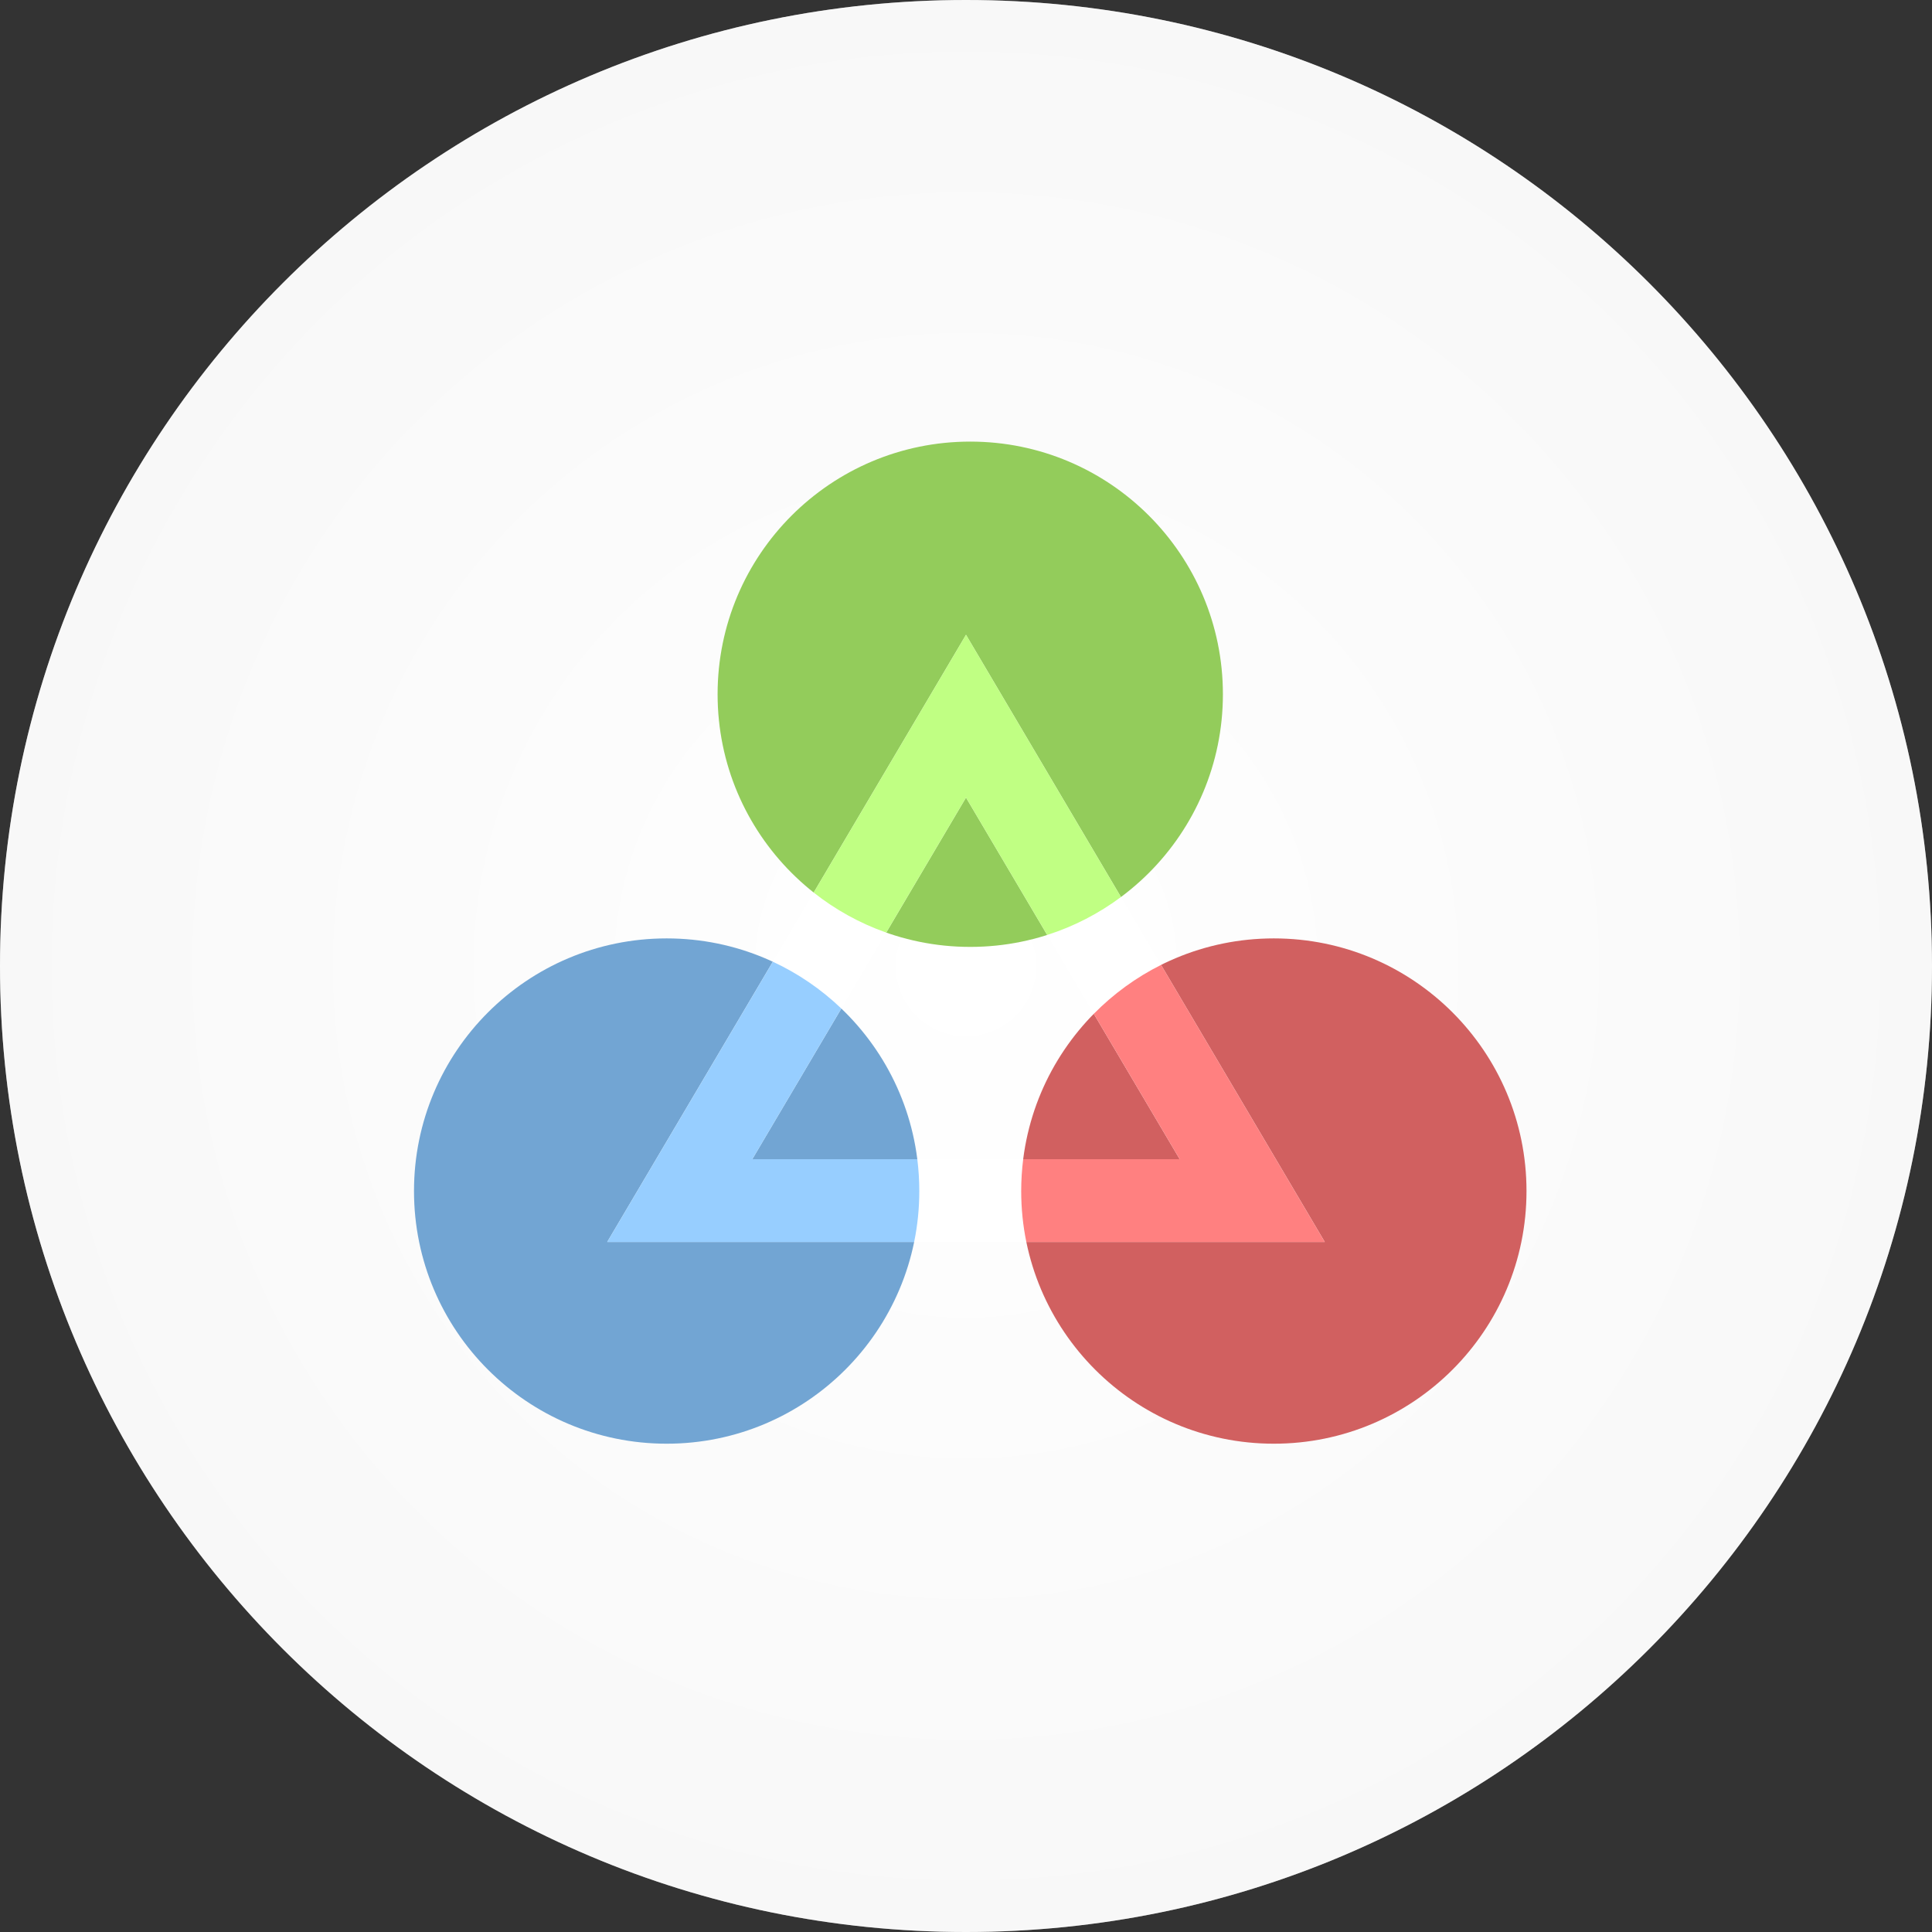 <svg width="70" height="70" viewBox="0 0 70 70" fill="none" xmlns="http://www.w3.org/2000/svg">
<rect x="0" y="0" width="70" height="70" fill="#333333" stroke="none"/>
<path d="M35 70C54.33 70 70 54.33 70 35C70 15.67 54.33 0 35 0C15.67 0 0 15.67 0 35C0 54.33 15.67 70 35 70Z" fill="white"/>
<path opacity="0.4" d="M35 70C54.33 70 70 54.33 70 35C70 15.67 54.33 0 35 0C15.67 0 0 15.67 0 35C0 54.33 15.67 70 35 70Z" fill="url(#paint0_radial)"/>
<path d="M35.154 34.308C40.209 34.308 44.308 30.209 44.308 25.154C44.308 20.098 40.209 16 35.154 16C30.098 16 26 20.098 26 25.154C26 30.209 30.098 34.308 35.154 34.308Z" fill="#93CC5B"/>
<path fill-rule="evenodd" clip-rule="evenodd" d="M24.154 52.308C29.209 52.308 33.308 48.209 33.308 43.154C33.308 38.098 29.209 34 24.154 34C19.098 34 15 38.098 15 43.154C15 48.209 19.098 52.308 24.154 52.308Z" fill="#72A5D3"/>
<path fill-rule="evenodd" clip-rule="evenodd" d="M46.154 52.308C51.209 52.308 55.308 48.209 55.308 43.154C55.308 38.098 51.209 34 46.154 34C41.098 34 37 38.098 37 43.154C37 48.209 41.098 52.308 46.154 52.308Z" fill="#D16060"/>
<path fill-rule="evenodd" clip-rule="evenodd" d="M48 45L35 23L22 45H48ZM42.743 42H27.257L35 28.897L42.743 42Z" fill="white"/>
<path fill-rule="evenodd" clip-rule="evenodd" d="M28.001 34.845L22 45H33.121C33.244 44.404 33.308 43.786 33.308 43.154C33.308 42.763 33.283 42.378 33.236 42H27.257L30.483 36.541C29.759 35.848 28.921 35.272 28.001 34.845Z" fill="#97CEFF"/>
<path fill-rule="evenodd" clip-rule="evenodd" d="M42.068 34.96L48 45H37.186C37.064 44.404 37 43.786 37 43.154C37 42.763 37.025 42.378 37.072 42H42.743L39.63 36.733C40.336 36.016 41.158 35.415 42.068 34.96Z" fill="#FF8080"/>
<path fill-rule="evenodd" clip-rule="evenodd" d="M32.109 33.789L35 28.897L37.942 33.875C38.913 33.565 39.814 33.097 40.614 32.501L35 23L29.481 32.339C30.264 32.958 31.15 33.451 32.109 33.789Z" fill="#C0FF83"/>
<defs>
<radialGradient id="paint0_radial" cx="0" cy="0" r="1" gradientUnits="userSpaceOnUse" gradientTransform="translate(35 35) rotate(90) scale(92.487)">
<stop stop-color="white"/>
<stop offset="1" stop-color="#D2D2D2"/>
</radialGradient>
</defs>
</svg>
